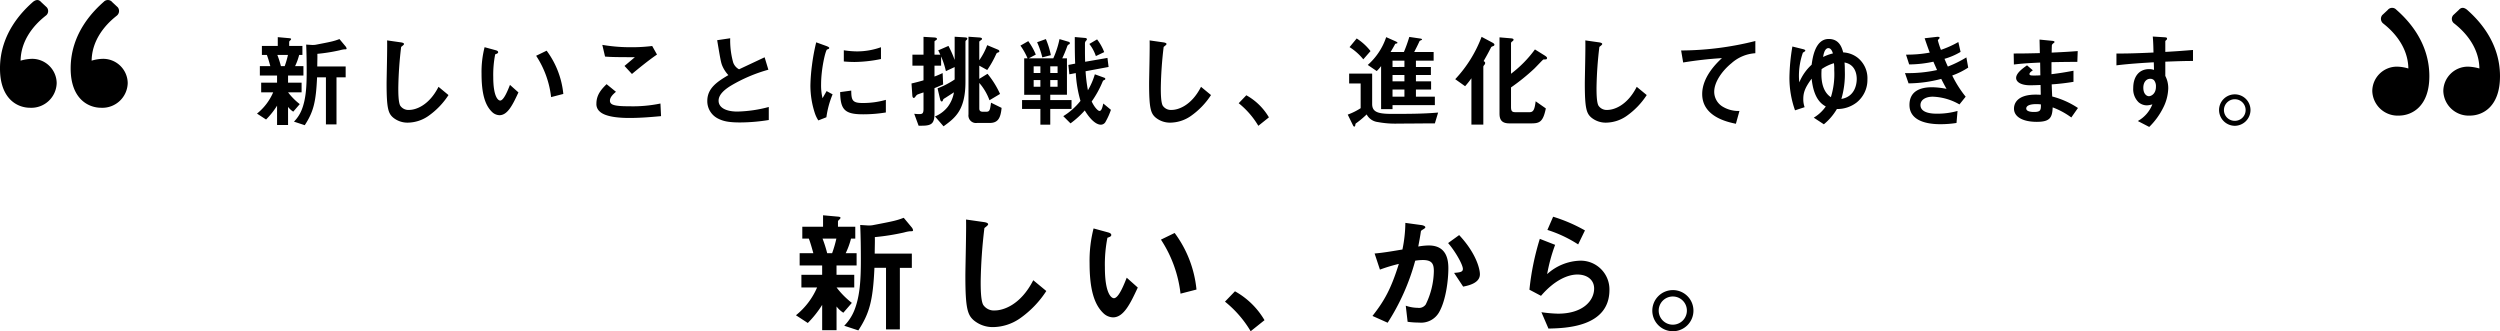 <svg xmlns="http://www.w3.org/2000/svg" width="638.488" height="84.595" viewBox="0 0 638.488 84.595"><g transform="translate(-185.326 -1144.188)"><path d="M28.106-39.1a6.473,6.473,0,0,0,6.768-6.3,6.278,6.278,0,0,0-6.3-6.2,10.46,10.46,0,0,0-2.914.47c.094-6.58,5.358-10.622,6.392-11.468a1.524,1.524,0,0,0,.282-2.162l-1.41-1.316a1.431,1.431,0,0,0-2.162-.094c-2.444,2.162-8.46,7.9-8.46,17.014C20.3-41.454,24.722-39.1,28.106-39.1Zm-18.142,0a6.473,6.473,0,0,0,6.768-6.3,6.278,6.278,0,0,0-6.3-6.2,11.371,11.371,0,0,0-2.914.47c.094-6.58,5.358-10.622,6.392-11.468a1.449,1.449,0,0,0,.282-2.162l-1.41-1.316c-.658-.752-1.316-.658-2.068-.094-2.444,2.162-8.46,7.9-8.46,17.014C2.256-41.454,6.58-39.1,9.964-39.1Z" transform="translate(183.07 1210.811)"/><path d="M28.106-23.9a6.473,6.473,0,0,1,6.768,6.3,6.278,6.278,0,0,1-6.3,6.2,10.46,10.46,0,0,1-2.914-.47C25.756-5.284,31.02-1.242,32.054-.4a1.524,1.524,0,0,1,.282,2.162l-1.41,1.316a1.431,1.431,0,0,1-2.162.094C26.32,1.014,20.3-4.72,20.3-13.838,20.3-21.546,24.722-23.9,28.106-23.9Zm-18.142,0a6.473,6.473,0,0,1,6.768,6.3,6.278,6.278,0,0,1-6.3,6.2,11.371,11.371,0,0,1-2.914-.47C7.614-5.284,12.878-1.242,13.912-.4a1.449,1.449,0,0,1,.282,2.162l-1.41,1.316c-.658.752-1.316.658-2.068.094-2.444-2.162-8.46-7.9-8.46-17.014C2.256-21.546,6.58-23.9,9.964-23.9Z" transform="translate(826.07 1149.811) rotate(180)"/><path d="M-239.226-18.226a1.19,1.19,0,0,0-.26-.546l-1.56-1.872c-1.456.546-1.924.65-6.11,1.456a5.2,5.2,0,0,1-.78.052l-1.612-.1c.1,2.314.13,4.628.13,6.942,0,4.056-.234,7.124-1.274,9.724A9.074,9.074,0,0,1-252.668.442l2.756.91c2.184-3.354,2.86-5.824,3.146-12.22h2.262V1.144h2.7V-10.868h2.34V-13.65h-7.254c.026-2,.052-2.392.026-3.224a44.309,44.309,0,0,0,5.72-.91,6.886,6.886,0,0,1,1.144-.234C-239.382-18.018-239.226-18.018-239.226-18.226Zm-11.024,6.89v-2.392h-2.132a15.142,15.142,0,0,0,1.04-2.86h.832V-18.9h-3.38v-1.014c0-.156.208-.338.26-.39a.511.511,0,0,0,.234-.338c0-.13-.156-.208-.546-.234l-2.86-.26V-18.9h-4.056v2.314h1.274c.364.936.728,2.314.884,2.86h-2.678v2.392h4.394v1.82h-4.056v2.47h3.068a14.139,14.139,0,0,1-4.134,5.434L-259.792-.1a19.766,19.766,0,0,0,2.808-3.536V1.3h2.808V-3.328a5.14,5.14,0,0,0,1.326,1.222l1.664-1.924a16.341,16.341,0,0,1-2.99-3.016h3.458v-2.47h-3.458v-1.82Zm-3.952-5.252a22.8,22.8,0,0,1-.832,2.86H-256a24.685,24.685,0,0,0-.91-2.86Zm41,10.244-2.548-2.106c-2.548,4.992-6.032,5.9-7.488,5.9a2.507,2.507,0,0,1-2.288-1.092c-.494-.884-.494-3.406-.494-4.6a98.269,98.269,0,0,1,.728-10.4c.416-.338.728-.546.728-.754,0-.156-.234-.338-.858-.416l-3.458-.494c.078,1.742-.13,9.464-.13,11.05,0,6.24.416,7.566,1.638,8.632A5.783,5.783,0,0,0-223.574.7,9.4,9.4,0,0,0-218.4-.962,19.4,19.4,0,0,0-213.2-6.344Zm29.328-.286a22.1,22.1,0,0,0-4.264-11.05l-2.678,1.3a24.178,24.178,0,0,1,3.822,10.556Zm-11.466-.39L-197.5-8.944c-.494,1.248-1.56,4-2.5,4-.52,0-1.768-.936-1.768-6.006a26.952,26.952,0,0,1,.494-5.8c.442-.156.754-.26.754-.546,0-.312-.416-.442-.6-.494l-2.86-.78a25.322,25.322,0,0,0-.78,6.76c0,4.94.832,7.982,2.652,9.75a2.835,2.835,0,0,0,1.924.858C-198.068-1.2-196.768-3.952-195.338-7.02Zm35.386-9.672-1.222-2.184a42.183,42.183,0,0,1-5.72.312,42.175,42.175,0,0,1-7.02-.6l.7,2.99c1.534.13,3.3.156,7.618.156l-2.652,2.236,1.9,2.054C-164.918-12.922-162.24-15.132-159.952-16.692Zm1.04,15.73-.156-3.224a34.693,34.693,0,0,1-8.112.7c-1.144,0-3.692,0-4.42-.624a.964.964,0,0,1-.364-.832c0-.884.884-1.69,1.534-2.236l-2.392-1.95c-1.222,1.2-2.6,2.652-2.6,4.966a2.484,2.484,0,0,0,.858,2.028c1.508,1.43,5.226,1.638,7.54,1.638C-164.008-.494-161.2-.754-158.912-.962ZM-131.4.026V-3.3a33.7,33.7,0,0,1-8.034,1.17c-2.73,0-4.784-.91-4.784-2.782,0-1.742,1.924-3.068,3.094-3.8a39.116,39.116,0,0,1,9.62-4.108l-.962-3.172c-3.2,1.508-3.536,1.664-6.526,3.068A3.166,3.166,0,0,1-140.5-14.69a21.04,21.04,0,0,1-.754-6.162l-3.328.494c.832,4.966.962,5.72,1.326,6.578a8.188,8.188,0,0,0,1.534,2.34c-2.86,1.69-5.382,3.354-5.382,6.6A4.954,4.954,0,0,0-144.456-.39c1.3.676,2.652,1.04,5.72,1.04A46.639,46.639,0,0,0-131.4.026Zm28.652-15.574v-3.016a18.162,18.162,0,0,1-6.162,1.066,22.9,22.9,0,0,1-3.328-.286v2.86c1.378.13,2.574.13,2.782.13A34.919,34.919,0,0,0-102.752-15.548ZM-101.5-1.9V-5.122a21.209,21.209,0,0,1-5.928.806c-2.626,0-2.886-.7-2.912-3.172l-2.834.39c.078,4.394,1.066,5.668,5.8,5.668A35.538,35.538,0,0,0-101.5-1.9Zm-13.6-4.628-1.534-.832c-.572,1.014-.728,1.274-1.04,1.82A14.3,14.3,0,0,1-118.04-9.1c0-3.926,1.118-8.632,1.508-8.866.052-.026.39-.156.442-.182a.308.308,0,0,0,.13-.234c0-.208-.494-.39-.676-.468l-2.652-.962a51.245,51.245,0,0,0-1.092,5.928,45.991,45.991,0,0,0-.39,5.122A22.652,22.652,0,0,0-119.7-1.924,7.958,7.958,0,0,0-118.742.13l2.054-.806A23.066,23.066,0,0,1-115.1-6.526Zm43.16,3.458-2.7-1.326c-.26,1.9-.338,2.314-1.248,2.314H-76.7c-.78,0-.936-.364-.936-.858v-6.5a14.09,14.09,0,0,1,2.6,4.42l2.7-1.612a23.226,23.226,0,0,0-3.2-5.148l-2.106,1.3v-3.38l2.028,1.118a25.692,25.692,0,0,0,2.236-3.952c.156-.338.208-.416.52-.52s.338-.182.338-.312c0-.234-.208-.364-.416-.442l-2.678-1.118a16.92,16.92,0,0,1-2.028,3.848v-4.68c0-.13.026-.13.52-.52a.278.278,0,0,0,.182-.234c0-.312-.39-.364-.858-.39l-2.6-.182V-1.4A1.93,1.93,0,0,0-78.208.78h3.2C-72.956.78-72.2-.312-71.942-3.068ZM-80.7-20.748c0-.286-.338-.312-.728-.338l-2.5-.156v5.928A28.009,28.009,0,0,0-85.514-18.9l-2.626,1.144c.208.364.364.7.546,1.092h-1.482v-3.328c0-.13.078-.182.338-.338.286-.182.286-.26.286-.364,0-.208-.208-.338-.806-.364l-2.626-.156v4.55h-2.834v2.808h2.834v3.744c-.7.208-1.586.468-3.068.806l.208,2.99c0,.156.052.7.364.7.182,0,.26-.1.494-.416a1.552,1.552,0,0,1,.416-.416c.1-.078,1.326-.494,1.586-.572v4.238c0,1.2-.338,1.3-1.17,1.3-.416,0-1.092-.078-1.2-.078l1.118,3.042h.806c2.6,0,3.25-.6,3.25-3.224v-6.37c1.014-.416,1.04-.442,2.21-.936L-87-11.96c-.936.442-1.456.65-2.08.884v-2.782h1.69V-16.2a20.343,20.343,0,0,1,1.222,3.744l2.236-1.04v3.172A21.084,21.084,0,0,1-88.3-8.06l.65,2.756c.13.546.338.6.416.6.208,0,.286-.234.338-.39.078-.286.338-.364.936-.754.182-.13,1.144-.728,1.846-1.2A8.42,8.42,0,0,1-85.7-3.328a8.084,8.084,0,0,1-3.25,2.444l2.184,2.522C-83.8-.52-81.172-2.47-81.172-9.75V-19.968a.529.529,0,0,1,.234-.416C-80.756-20.54-80.7-20.618-80.7-20.748ZM-54.08-2.808V-5.07h-5.434V-6.422h4.264V-15.73h-1.2A30.64,30.64,0,0,0-55.2-18.746a.828.828,0,0,1,.52-.572A.349.349,0,0,0-54.5-19.6a.391.391,0,0,0-.286-.338l-2.366-.7a23.292,23.292,0,0,1-1.586,4.914H-65l1.794-.962a16.771,16.771,0,0,0-1.924-3.432l-2,1.144a16.808,16.808,0,0,1,1.82,3.25h-.858v9.308h4.134V-5.07h-4.68v2.262h4.68v4.03h2.522v-4.03Zm-3.562-9.178h-1.872v-1.69h1.872Zm0,3.51h-1.872v-1.69h1.872Zm-4.394-3.51h-1.716v-1.69h1.716Zm0,3.51h-1.716v-1.69h1.716Zm16.3-8.84a12.872,12.872,0,0,0-1.82-3.25L-49.53-19.4A10.515,10.515,0,0,1-47.866-16.3Zm1.716,14.742-1.95-1.612c-.208.936-.442,1.9-.962,1.9-.39,0-1.274-.884-2-2.418A26.132,26.132,0,0,0-46.15-9.75c.13-.312.234-.364.546-.494a.283.283,0,0,0,.156-.234.364.364,0,0,0-.234-.286l-2.444-.884a18.272,18.272,0,0,1-1.768,4.082,38.686,38.686,0,0,1-.6-4.862l5.876-1.092-.286-2.314-5.694.988c-.026-.26-.052-1.716-.052-2.5V-19.5a.978.978,0,0,1,.26-.7c.156-.156.234-.234.234-.416,0-.208-.234-.286-.416-.312l-2.678-.234c0,2.08,0,4.5.1,6.786l-1.742.338.26,2.392,1.638-.312a31.268,31.268,0,0,0,1.2,7.1,16.942,16.942,0,0,1-4.394,3.9L-54.34.884a23.132,23.132,0,0,0,3.64-3.3c.39.65,2.236,3.64,4.134,3.64A1.386,1.386,0,0,0-45.344.39,17.091,17.091,0,0,0-44.018-2.574Zm-15.34-13.962a21.031,21.031,0,0,0-1.274-4.108l-2.236.806a22.478,22.478,0,0,1,1.326,3.874Zm40.9,10.192L-21.008-8.45c-2.548,4.992-6.032,5.9-7.488,5.9A2.507,2.507,0,0,1-30.784-3.64c-.494-.884-.494-3.406-.494-4.6a98.271,98.271,0,0,1,.728-10.4c.416-.338.728-.546.728-.754,0-.156-.234-.338-.858-.416l-3.458-.494c.078,1.742-.13,9.464-.13,11.05,0,6.24.416,7.566,1.638,8.632A5.783,5.783,0,0,0-28.834.7,9.4,9.4,0,0,0-23.66-.962,19.4,19.4,0,0,0-18.46-6.344Zm7.072,2.08A21.377,21.377,0,0,1-6.37,1.508l2.7-2.158A15.293,15.293,0,0,0-9.438-6.292Zm50.1.494V-5.928H33.878v-1.82h3.874V-9.854H33.878v-1.612H37.7V-13.52H33.878v-1.612H38.4v-2.21H33.436c.26-.52.936-1.794,1.352-2.756a.69.69,0,0,1,.39-.234c.078-.052.26-.13.26-.234,0-.156-.416-.208-.6-.234l-2.652-.39a38.251,38.251,0,0,1-1.378,3.848H27.4c.442-.728.858-1.43,1.144-2,.052-.078.1-.13.338-.156.052-.026.286-.052.286-.182,0-.156-.364-.338-.546-.416l-2.34-1.04a16.361,16.361,0,0,1-4.706,7.1l2.288,1.56a8.721,8.721,0,0,0,1.118-1.274v11H27.9V-3.77ZM30.94-9.854H27.9v-1.612H30.94Zm0-3.666H27.9v-1.612H30.94Zm0,7.592H27.9v-1.82H30.94ZM22.282-17.576A14.156,14.156,0,0,0,18.746-20.8l-1.82,2.21a14.288,14.288,0,0,1,3.51,3.12Zm17.264,15.7c-3.848.338-7.93.338-11.882.338-3.64,0-4.966-.546-4.966-2.548V-11.83H16.822v2.522H19.76V-2.99a16.383,16.383,0,0,1-3.3,1.638L17.81,1.4c.156.312.286.312.338.312.13,0,.234-.208.26-.468.026-.312.078-.312.442-.572A24,24,0,0,0,21.294-1.4a3.7,3.7,0,0,0,2.86,1.95,24.007,24.007,0,0,0,5.278.39c2.574,0,6.708-.052,9.282-.052Zm27.82-13.936c0-.26-.442-.52-.546-.6l-2.548-1.586a29.642,29.642,0,0,1-6.11,6.214V-19.6c0-.234.286-.442.39-.494.052-.052.26-.208.26-.364,0-.338-.468-.364-.832-.39l-2.756-.234v19.5c0,1.742.78,2.47,2.522,2.47h5.59c2.106,0,3.016-.364,3.718-3.822l-2.6-1.82c-.26,2.158-.6,2.782-1.56,2.782H59.28c-.91,0-1.118-.338-1.118-1.4V-8.294a52.972,52.972,0,0,0,5.928-4.784c.39-.364,2.184-2.288,2.314-2.34.13-.026.65-.026.754-.052A.392.392,0,0,0,67.366-15.808ZM53.924-19.214c0-.234-.312-.416-.494-.52l-2.782-1.482A32.545,32.545,0,0,1,43.914-10.4l2.522,1.794a20.433,20.433,0,0,0,1.612-2.028V1.2H51.09V-13.52c0-.208.052-.286.338-.624a.7.7,0,0,0,.13-.416c0-.208-.156-.312-.39-.468,1.2-2.08,1.378-2.5,1.9-3.484.078-.156.13-.182.6-.364A.375.375,0,0,0,53.924-19.214Zm38.9,12.87L90.272-8.45c-2.548,4.992-6.032,5.9-7.488,5.9A2.507,2.507,0,0,1,80.5-3.64C80-4.524,80-7.046,80-8.242a98.268,98.268,0,0,1,.728-10.4c.416-.338.728-.546.728-.754,0-.156-.234-.338-.858-.416l-3.458-.494c.078,1.742-.13,9.464-.13,11.05,0,6.24.416,7.566,1.638,8.632A5.783,5.783,0,0,0,82.446.7,9.4,9.4,0,0,0,87.62-.962,19.4,19.4,0,0,0,92.82-6.344ZM120.562-17.03v-3.12a78.714,78.714,0,0,1-18.954,2.418l.52,3.068a99.418,99.418,0,0,1,9.906-1.118c-1.222,1.144-5.044,4.732-5.044,9.178,0,5.8,6.5,7.15,8.606,7.592l.91-3.276a7.717,7.717,0,0,1-4.524-1.248,4.455,4.455,0,0,1-1.924-3.64c0-2.6,2.158-5.486,4.446-7.332A10.063,10.063,0,0,1,120.562-17.03ZM133.146-3.25a6,6,0,0,1-.338-2.106c0-1.742.546-3.016,2.132-5.174.546,5.278,2.626,6.526,3.614,7.1a10.1,10.1,0,0,1-3.068,2.86l2.574,1.69a14.6,14.6,0,0,0,3.328-3.9,8.052,8.052,0,0,0,5.07-1.69,7.389,7.389,0,0,0,2.73-5.876,6.683,6.683,0,0,0-2.5-5.538A6.538,6.538,0,0,0,143-17.238c-.312-1.118-.936-3.432-3.692-3.432-3.51,0-4.134,4.914-4.368,6.578a12.521,12.521,0,0,0-3.146,4.5,14.281,14.281,0,0,1-.1-1.69A17.937,17.937,0,0,1,132.7-17.16c.078-.078.624-.364.624-.494,0-.208-.156-.312-.572-.416l-2.73-.676a50.535,50.535,0,0,0-.754,7.9,24.787,24.787,0,0,0,1.43,8.4Zm9.386-2.106a22.488,22.488,0,0,0,.884-7.176c0-1.04-.026-1.534-.078-2.132,2.834.52,3.12,3.146,3.12,4.212C146.458-9.074,145.964-5.928,142.532-5.356Zm-2.158-11.622a11.442,11.442,0,0,0-2.5.91c.26-1.846.884-2.262,1.326-2.262C139.958-18.33,140.244-17.368,140.374-16.978Zm-.52,11.18c-1.872-1.248-2.418-3.588-2.418-5.85,0-.494.026-.988.052-1.326a11.387,11.387,0,0,1,3.146-1.508,11.558,11.558,0,0,1,.078,1.742A19.892,19.892,0,0,1,139.854-5.8Zm35.074-7.566-.468-2.6a29.643,29.643,0,0,1-4.732,2.34c-.416-.91-.52-1.17-.858-1.976a17.126,17.126,0,0,0,4.108-1.768l-.572-2.522a25.1,25.1,0,0,1-4.446,2,22.661,22.661,0,0,1-.78-2.392c0-.078.026-.156.234-.364.13-.13.208-.208.208-.338,0-.312-.65-.234-.858-.208l-2.964.338c.416,1.222.7,2.054,1.3,3.666a32.064,32.064,0,0,1-6.058.52l.806,2.5a29.849,29.849,0,0,0,6.188-.7c.26.6.546,1.248.936,2.132a34.466,34.466,0,0,1-8.19.78l.91,2.626a33.532,33.532,0,0,0,8.346-1.144c.494.962.728,1.43,1.352,2.548a19.86,19.86,0,0,0-3.718-.416c-2.938,0-5.746.962-5.746,4.524,0,3.432,3.224,4.914,7.9,4.914A26.173,26.173,0,0,0,171.938.78l.26-3.068a18.967,18.967,0,0,1-5.2.7c-.884,0-4.264,0-4.264-2.21,0-1.4,1.43-2.132,3.146-2.132a14.64,14.64,0,0,1,6.812,1.976l1.586-1.976a28.224,28.224,0,0,1-3.432-5.408A19.283,19.283,0,0,0,174.928-13.364ZM202.956-3.042a21.615,21.615,0,0,0-6.578-2.938c-.078-1.534-.078-1.794-.13-3.094a55.889,55.889,0,0,0,5.564-.65v-2.834c-2.392.442-3.354.6-5.616.884v-3.068c1.3-.026,3.718-.078,6.6-.078l.1-2.756c-2.444.182-3.328.234-6.656.39.026-1.352.052-1.846.052-1.872a.845.845,0,0,1,.338-.468c.286-.234.338-.26.338-.364,0-.182-.156-.26-.65-.312l-3.172-.312.078,3.458c-2.314.052-3.718.1-6.682.1l.052,2.808c2.236-.26,3.718-.364,6.708-.494l.052,3.25a17.843,17.843,0,0,1-1.794.052c-.442,0-.988,0-.988-.364,0-.338.39-.624.858-.962l-1.482-1.274c-1.014.728-2.782,1.95-2.782,3.224,0,1.014,1.2,1.872,3.588,1.872.754,0,2.184-.052,2.652-.078l.052,2.5-.728-.026c-5.85-.208-6.11,2.808-6.11,3.562,0,2.106,2.236,3.38,5.824,3.38,3.328,0,3.952-1.04,4.056-3.692a19.6,19.6,0,0,1,4.758,2.574Zm-9.464-.91c.026,1.456-.078,1.924-1.768,1.924-.312,0-1.976,0-1.976-.884,0-.676.832-1.118,2.522-1.118A6.73,6.73,0,0,1,193.492-3.952Zm38.844-11.1v-2.808c-2.652.208-3.458.286-7.072.494v-2.678c0-.1.026-.156.208-.312s.234-.234.234-.39c0-.26-.156-.338-.754-.364l-2.886-.182c.156,1.9.156,3.276.182,4.082-5.46.26-7.7.26-9.464.26v3.016c3.3-.416,7.228-.65,9.542-.78l.052,1.95a3.429,3.429,0,0,0-1.222-.208c-2.652,0-4.082,1.976-4.082,4.836a4.653,4.653,0,0,0,1.352,3.614,3.274,3.274,0,0,0,2.132.806,5.228,5.228,0,0,0,1.4-.26A8.3,8.3,0,0,1,218.244.286l2.912,1.508a18.039,18.039,0,0,0,3.536-4.836,11.658,11.658,0,0,0,1.326-5.018,6.706,6.706,0,0,0-.754-3.172v-3.64C228.644-15,230.36-15.054,232.336-15.054Zm-9.464,6.578c0,1.846-1.248,2.418-1.794,2.418-.6,0-1.43-.6-1.43-2.158,0-1.378.728-2.288,1.768-2.288a1.353,1.353,0,0,1,.962.364A2.425,2.425,0,0,1,222.872-8.476Zm20.15,1.95a4.011,4.011,0,0,0-4.03,4,4.05,4.05,0,0,0,4.03,4.03,4.045,4.045,0,0,0,4-4.03A4.006,4.006,0,0,0,243.022-6.526Zm0,1.248a2.757,2.757,0,0,1,2.756,2.756A2.741,2.741,0,0,1,243.022.234a2.747,2.747,0,0,1-2.782-2.756A2.78,2.78,0,0,1,243.022-5.278ZM-94.554,28.166a1.556,1.556,0,0,0-.34-.714L-96.934,25c-1.9.714-2.516.85-7.99,1.9a6.8,6.8,0,0,1-1.02.068l-2.108-.136c.136,3.026.17,6.052.17,9.078,0,5.3-.306,9.316-1.666,12.716a11.866,11.866,0,0,1-2.584,3.944l3.6,1.19c2.856-4.386,3.74-7.616,4.114-15.98h2.958V53.5h3.536V37.788h3.06V34.15h-9.486c.034-2.618.068-3.128.034-4.216a57.941,57.941,0,0,0,7.48-1.19,9.005,9.005,0,0,1,1.5-.306C-94.758,28.438-94.554,28.438-94.554,28.166Zm-14.416,9.01V34.048h-2.788a19.8,19.8,0,0,0,1.36-3.74h1.088V27.282h-4.42V25.956c0-.2.272-.442.34-.51a.668.668,0,0,0,.306-.442c0-.17-.2-.272-.714-.306l-3.74-.34v2.924h-5.3v3.026h1.666c.476,1.224.952,3.026,1.156,3.74h-3.5v3.128h5.746v2.38h-5.3v3.23h4.012a18.49,18.49,0,0,1-5.406,7.106l3.026,1.972a25.847,25.847,0,0,0,3.672-4.624V53.7h3.672V47.648a6.721,6.721,0,0,0,1.734,1.6l2.176-2.516a21.368,21.368,0,0,1-3.91-3.944h4.522v-3.23H-114.1v-2.38Zm-5.168-6.868a29.81,29.81,0,0,1-1.088,3.74h-1.258a32.281,32.281,0,0,0-1.19-3.74ZM-60.52,43.7l-3.332-2.754c-3.332,6.528-7.888,7.718-9.792,7.718a3.278,3.278,0,0,1-2.992-1.428c-.646-1.156-.646-4.454-.646-6.018a128.509,128.509,0,0,1,.952-13.6c.544-.442.952-.714.952-.986,0-.2-.306-.442-1.122-.544l-4.522-.646c.1,2.278-.17,12.376-.17,14.45,0,8.16.544,9.894,2.142,11.288a7.563,7.563,0,0,0,4.964,1.734,12.29,12.29,0,0,0,6.766-2.176A25.368,25.368,0,0,0-60.52,43.7Zm38.352-.374a28.9,28.9,0,0,0-5.576-14.45l-3.5,1.7a31.618,31.618,0,0,1,5,13.8Zm-14.994-.51L-39.984,40.3c-.646,1.632-2.04,5.236-3.264,5.236-.68,0-2.312-1.224-2.312-7.854a35.244,35.244,0,0,1,.646-7.582c.578-.2.986-.34.986-.714,0-.408-.544-.578-.782-.646l-3.74-1.02a33.113,33.113,0,0,0-1.02,8.84c0,6.46,1.088,10.438,3.468,12.75a3.708,3.708,0,0,0,2.516,1.122C-40.732,50.436-39.032,46.832-37.162,42.82Zm22.27,3.6A27.954,27.954,0,0,1-8.33,53.972l3.536-2.822a20,20,0,0,0-7.548-7.378Zm65.11-7c0-1.224-.85-5.236-5.3-10l-2.822,2.04c1.87,2.142,3.774,5.542,3.774,6.6,0,.816-.782.884-2.244,1.02l2.312,3.5C48.11,42.174,50.218,41.358,50.218,39.42Zm-8.058-1.5c0-2.074-.374-5.848-5-5.848a15.937,15.937,0,0,0-2.686.272c.238-1.292.476-2.482.646-3.706.034-.34.1-.374.714-.748.374-.238.442-.34.442-.476,0-.306-.68-.51-.952-.544L31.178,26.3a35.193,35.193,0,0,1-.748,6.8c-1.5.238-4.624.816-7.106,1.02l1.36,4.114a42.8,42.8,0,0,1,4.828-1.462c-2.006,6.46-3.74,9.486-6.732,13.294L26.656,51.8a56.358,56.358,0,0,0,7.038-15.844,12.8,12.8,0,0,1,1.938-.17c2.448,0,2.822,1.088,2.822,2.89a20.1,20.1,0,0,1-2.074,8.466,2.091,2.091,0,0,1-2.04.85,9.507,9.507,0,0,1-3.06-.544l.476,4.114a21.505,21.505,0,0,0,2.924.2,5.283,5.283,0,0,0,5.1-2.618C41.582,46.016,42.16,40.746,42.16,37.924Zm34.884-9.69a40.4,40.4,0,0,0-8.126-3.5L67.456,28.1A32.205,32.205,0,0,1,75.31,31.8ZM83.3,43.4a7.338,7.338,0,0,0-7.548-7.446,13.075,13.075,0,0,0-8.364,3.434,43.438,43.438,0,0,1,2.04-7.48l-3.91-1.53a66.37,66.37,0,0,0-2.652,12.988l2.958,1.564c3.5-4.08,6.936-5.44,9.282-5.44,2.55,0,4.284,1.394,4.284,3.57,0,3.128-2.89,6.426-9.214,6.426a34.048,34.048,0,0,1-4.25-.374l1.8,4.182C71.944,53.19,83.3,52.986,83.3,43.4Zm16.218.068a5.253,5.253,0,1,0,5.236,5.236A5.246,5.246,0,0,0,99.518,43.466Zm0,1.632a3.6,3.6,0,1,1-3.638,3.6A3.606,3.606,0,0,1,99.518,45.1Z" transform="translate(513.07 1174.811)"/></g></svg>